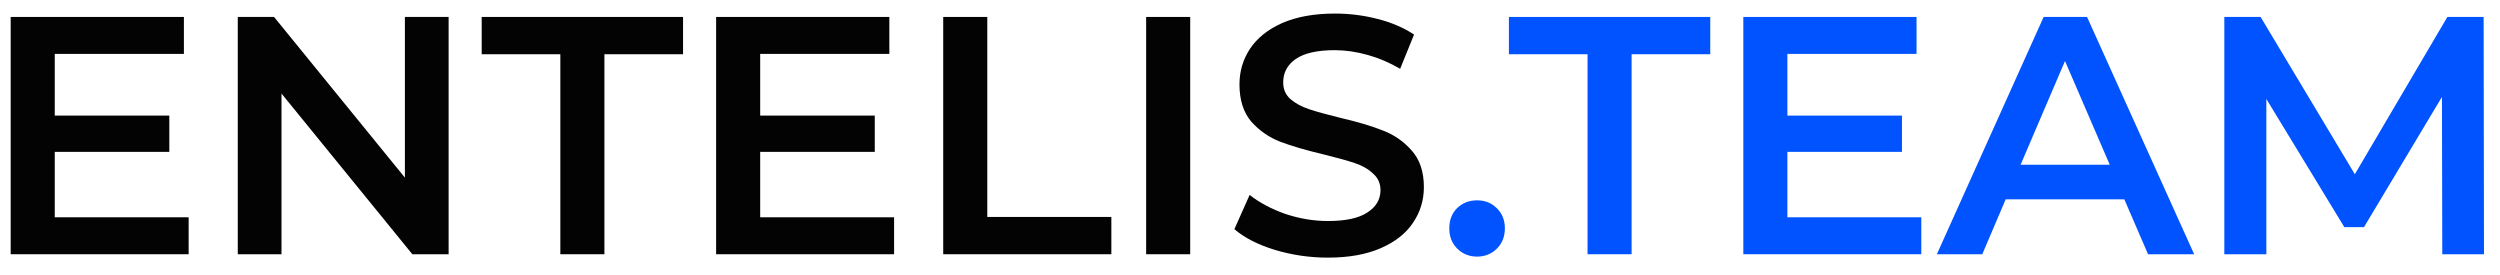 <?xml version="1.0" encoding="UTF-8"?> <svg xmlns="http://www.w3.org/2000/svg" width="118" height="13" viewBox="0 0 118 13" fill="none"> <path d="M8.904 10.256V12H0.504V0.8H8.68V2.544H2.584V5.456H7.992V7.168H2.584V10.256H8.904Z" fill="#030303"></path> <path d="M21.175 0.8V12H19.463L13.287 4.416V12H11.223V0.8H12.935L19.111 8.384V0.8H21.175Z" fill="#030303"></path> <path d="M26.448 2.56H22.736V0.8H32.24V2.56H28.528V12H26.448V2.56Z" fill="#030303"></path> <path d="M42.201 10.256V12H33.801V0.8H41.977V2.544H35.881V5.456H41.289V7.168H35.881V10.256H42.201Z" fill="#030303"></path> <path d="M44.52 0.8H46.6V10.24H52.456V12H44.52V0.8Z" fill="#030303"></path> <path d="M54.098 0.8H56.178V12H54.098V0.8Z" fill="#030303"></path> <path d="M62.679 12.16C61.815 12.16 60.978 12.037 60.167 11.792C59.367 11.547 58.733 11.221 58.263 10.816L58.983 9.2C59.442 9.563 60.002 9.861 60.663 10.096C61.335 10.32 62.007 10.432 62.679 10.432C63.511 10.432 64.13 10.299 64.535 10.032C64.951 9.765 65.159 9.413 65.159 8.976C65.159 8.656 65.042 8.395 64.807 8.192C64.583 7.979 64.295 7.813 63.943 7.696C63.591 7.579 63.111 7.445 62.503 7.296C61.65 7.093 60.956 6.891 60.423 6.688C59.901 6.485 59.447 6.171 59.063 5.744C58.69 5.307 58.503 4.72 58.503 3.984C58.503 3.365 58.669 2.805 58.999 2.304C59.34 1.792 59.847 1.387 60.519 1.088C61.202 0.789 62.034 0.64 63.015 0.64C63.698 0.64 64.37 0.725 65.031 0.896C65.692 1.067 66.263 1.312 66.743 1.632L66.087 3.248C65.597 2.96 65.085 2.741 64.551 2.592C64.018 2.443 63.501 2.368 62.999 2.368C62.178 2.368 61.565 2.507 61.159 2.784C60.764 3.061 60.567 3.429 60.567 3.888C60.567 4.208 60.679 4.469 60.903 4.672C61.138 4.875 61.431 5.035 61.783 5.152C62.135 5.269 62.615 5.403 63.223 5.552C64.055 5.744 64.738 5.947 65.271 6.16C65.805 6.363 66.258 6.677 66.631 7.104C67.015 7.531 67.207 8.107 67.207 8.832C67.207 9.451 67.037 10.011 66.695 10.512C66.365 11.013 65.858 11.413 65.175 11.712C64.493 12.011 63.66 12.16 62.679 12.16Z" fill="#030303"></path> <path d="M69.718 12.112C69.355 12.112 69.046 11.989 68.79 11.744C68.534 11.488 68.406 11.168 68.406 10.784C68.406 10.389 68.528 10.069 68.774 9.824C69.03 9.578 69.344 9.456 69.718 9.456C70.091 9.456 70.4 9.578 70.646 9.824C70.902 10.069 71.03 10.389 71.03 10.784C71.03 11.168 70.902 11.488 70.646 11.744C70.39 11.989 70.08 12.112 69.718 12.112Z" fill="#0053FF"></path> <path d="M74.932 2.56H71.22V0.8H80.724V2.56H77.012V12H74.932V2.56Z" fill="#0053FF"></path> <path d="M90.685 10.256V12H82.285V0.8H90.461V2.544H84.365V5.456H89.773V7.168H84.365V10.256H90.685Z" fill="#0053FF"></path> <path d="M100.268 9.408H94.668L93.564 12H91.42L96.46 0.8H98.508L103.564 12H101.388L100.268 9.408ZM99.58 7.776L97.468 2.88L95.372 7.776H99.58Z" fill="#0053FF"></path> <path d="M115.276 12L115.26 4.576L111.58 10.72H110.652L106.972 4.672V12H104.988V0.8H106.7L111.148 8.224L115.516 0.8H117.228L117.244 12H115.276Z" fill="#0053FF"></path> </svg> 